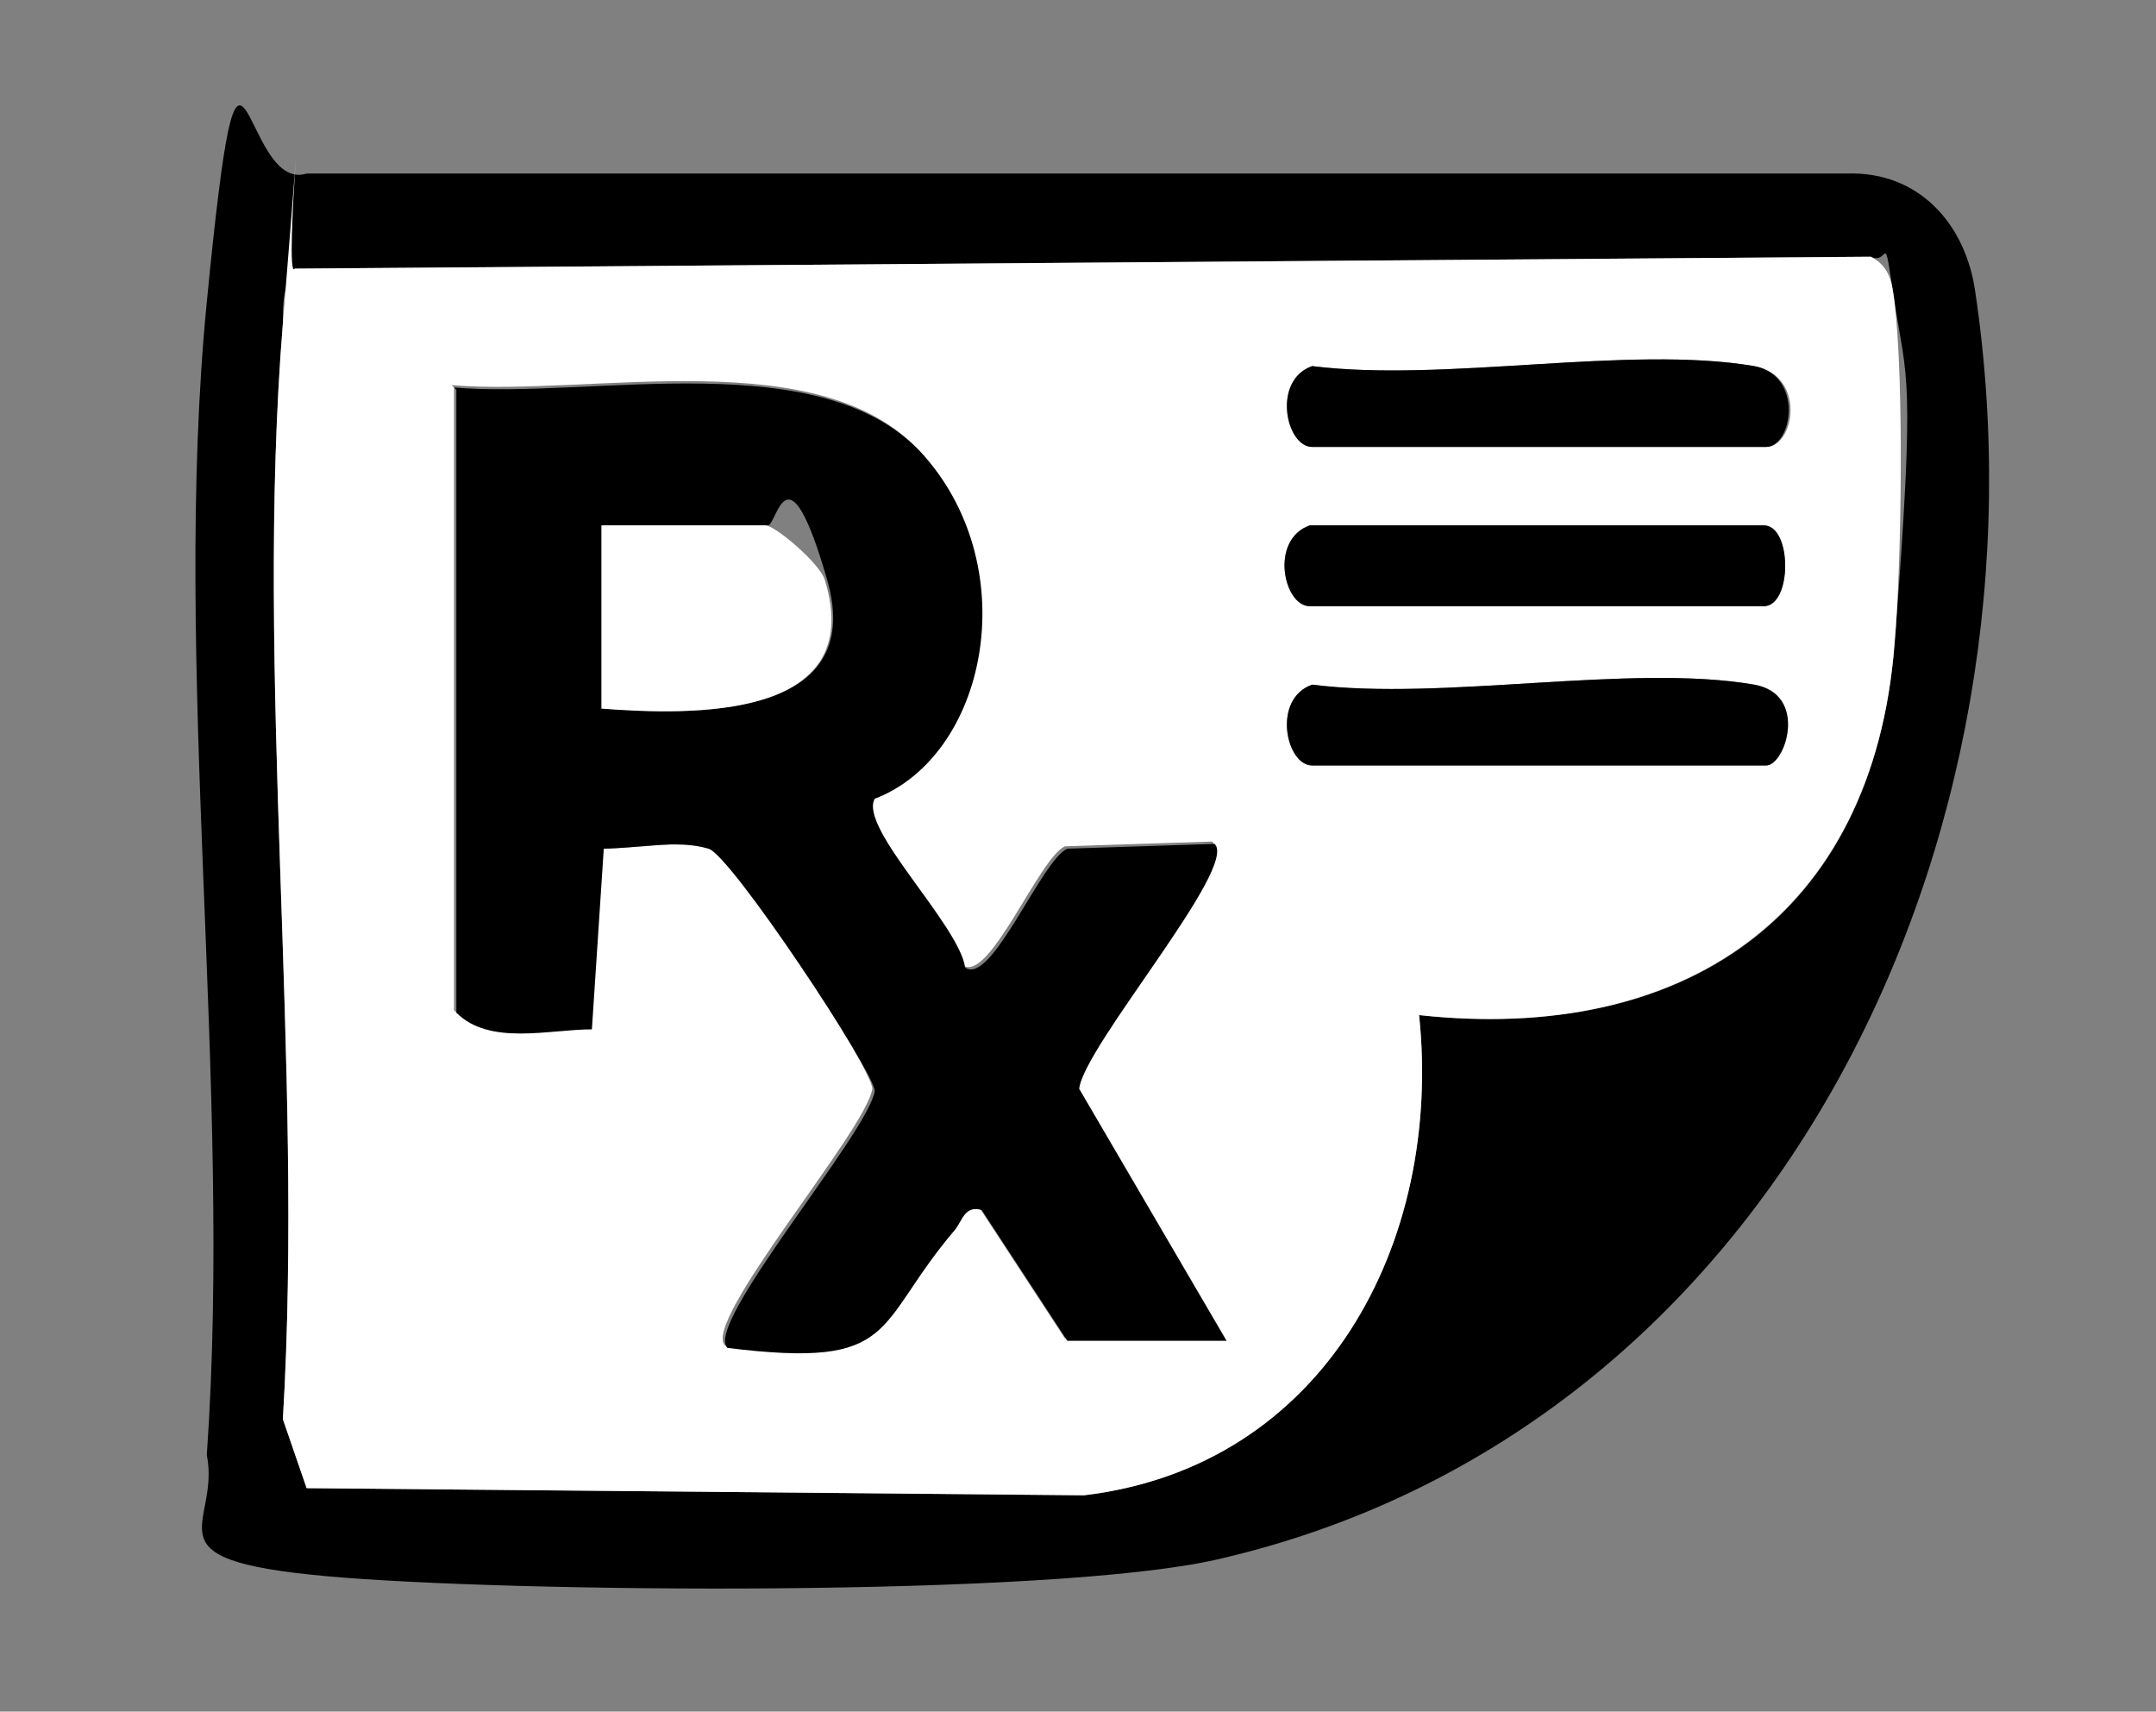 <?xml version="1.0" encoding="UTF-8"?>
<svg id="Layer_1" xmlns="http://www.w3.org/2000/svg" version="1.1" viewBox="0 0 90.7 72">
  <rect x="0" y="0" width="90.7" height="72" fill="#808080" stroke="none"/>
  <defs>
    <style>
      .st0 {
        fill: #fff;
      }
    </style>
  </defs>
  <path d="M12.8,7.3h64.9c3-.1,5,2.1,5.4,5,3.4,22.9-8.3,47.9-31.9,53.3-7,1.6-29.8,1.4-37.5.7s-4.4-2.1-5-5.1c1.1-15.6-1.5-33.2,0-48.5s1.4-4.5,4.2-5.4ZM59.7,42.7c11.1,1.2,19.1-4.1,20-15.6s.5-11.1,0-14.4-.2-1.5-1-1.9l-66.3.5c-.5.7-.5,1.5-.5,2.3-1.2,14.8.9,31.2,0,46.1l1,2.9,32.7.3c10.1-1.2,15.1-10.6,14.1-20.2Z" />
  <path class="st0" d="M59.7,42.7c1,9.6-4,19-14.1,20.2l-32.7-.3-1-2.9c.9-15-1.2-31.3,0-46.1s0-1.6.5-2.3l66.3-.5c.8.4.9,1.1,1,1.9.4,3.3.3,11,0,14.4-.9,11.5-9,16.8-20,15.6ZM73.8,15.4c-5.3-.9-13,.7-18.6,0-1.7.6-1.1,3.4,0,3.4h19.1c1.2,0,1.7-3-.5-3.4ZM19.1,16.3v26.2c1.3,1.3,3.9.6,5.7.7l.5-7.6c1.4.2,3.2-.3,4.4,0s7,9.4,7,10.2c-.3,1.8-7.2,9.8-6.2,10.8,7.3,1,6.2-.8,9.6-5s.4-1,1.1-.8l3.6,5.5h6.7s-6.2-10.6-6.2-10.6c.2-1.8,6.7-9.3,5.7-10.3l-6.2.2c-1.1.5-3.2,5.8-4.3,5-.1-1.7-4.5-5.9-3.8-7.1,4.7-1.9,4.9-11.2,2.1-14.4-4.2-4.8-14-2.4-19.8-2.9ZM55.1,22.1c-1.7.6-1.1,3.4,0,3.4h19.1c1.2,0,1.2-3.4,0-3.4h-19.1ZM73.8,28.8c-5.2-.9-13.1.7-18.6,0-1.7.6-1.1,3.4,0,3.4h19.1c.8,0,1.8-2.9-.5-3.4Z" />
  <path d="M19.1,16.3c5.8.5,15.6-1.9,19.8,2.9s2.6,12.6-2.1,14.4c-.7,1.2,3.6,5.4,3.8,7.1,1.1.8,3.2-4.5,4.3-5l6.2-.2c1,1-5.5,8.5-5.7,10.3l6.2,10.6h-6.7s-3.6-5.5-3.6-5.5c-.7-.2-.8.4-1.1.8-3.5,4.1-2.3,5.9-9.6,5-1-1,5.9-9,6.2-10.8,0-.8-6.1-10-7-10.2-1.3-.4-3.1,0-4.4,0l-.5,7.6c-1.8,0-4.3.7-5.7-.7v-26.2ZM25.3,29.8c3.8.3,11.2.5,9.5-5.4s-2.1-2.3-2.5-2.3h-6.9v7.7Z" />
  <path d="M73.8,15.4c2.1.4,1.6,3.4.5,3.4h-19.1c-1.1,0-1.7-2.8,0-3.4,5.6.7,13.3-.9,18.6,0Z" />
  <path d="M55.1,22.1h19.1c1.2,0,1.2,3.4,0,3.4h-19.1c-1.1,0-1.7-2.8,0-3.4Z" />
  <path d="M73.8,28.8c2.3.4,1.3,3.4.5,3.4h-19.1c-1.1,0-1.7-2.8,0-3.4,5.5.7,13.4-.9,18.6,0Z" />
  <path class="st0" d="M25.3,29.8v-7.7h6.9c.4,0,2.3,1.6,2.5,2.3,1.8,5.9-5.6,5.7-9.5,5.4Z" />
</svg>